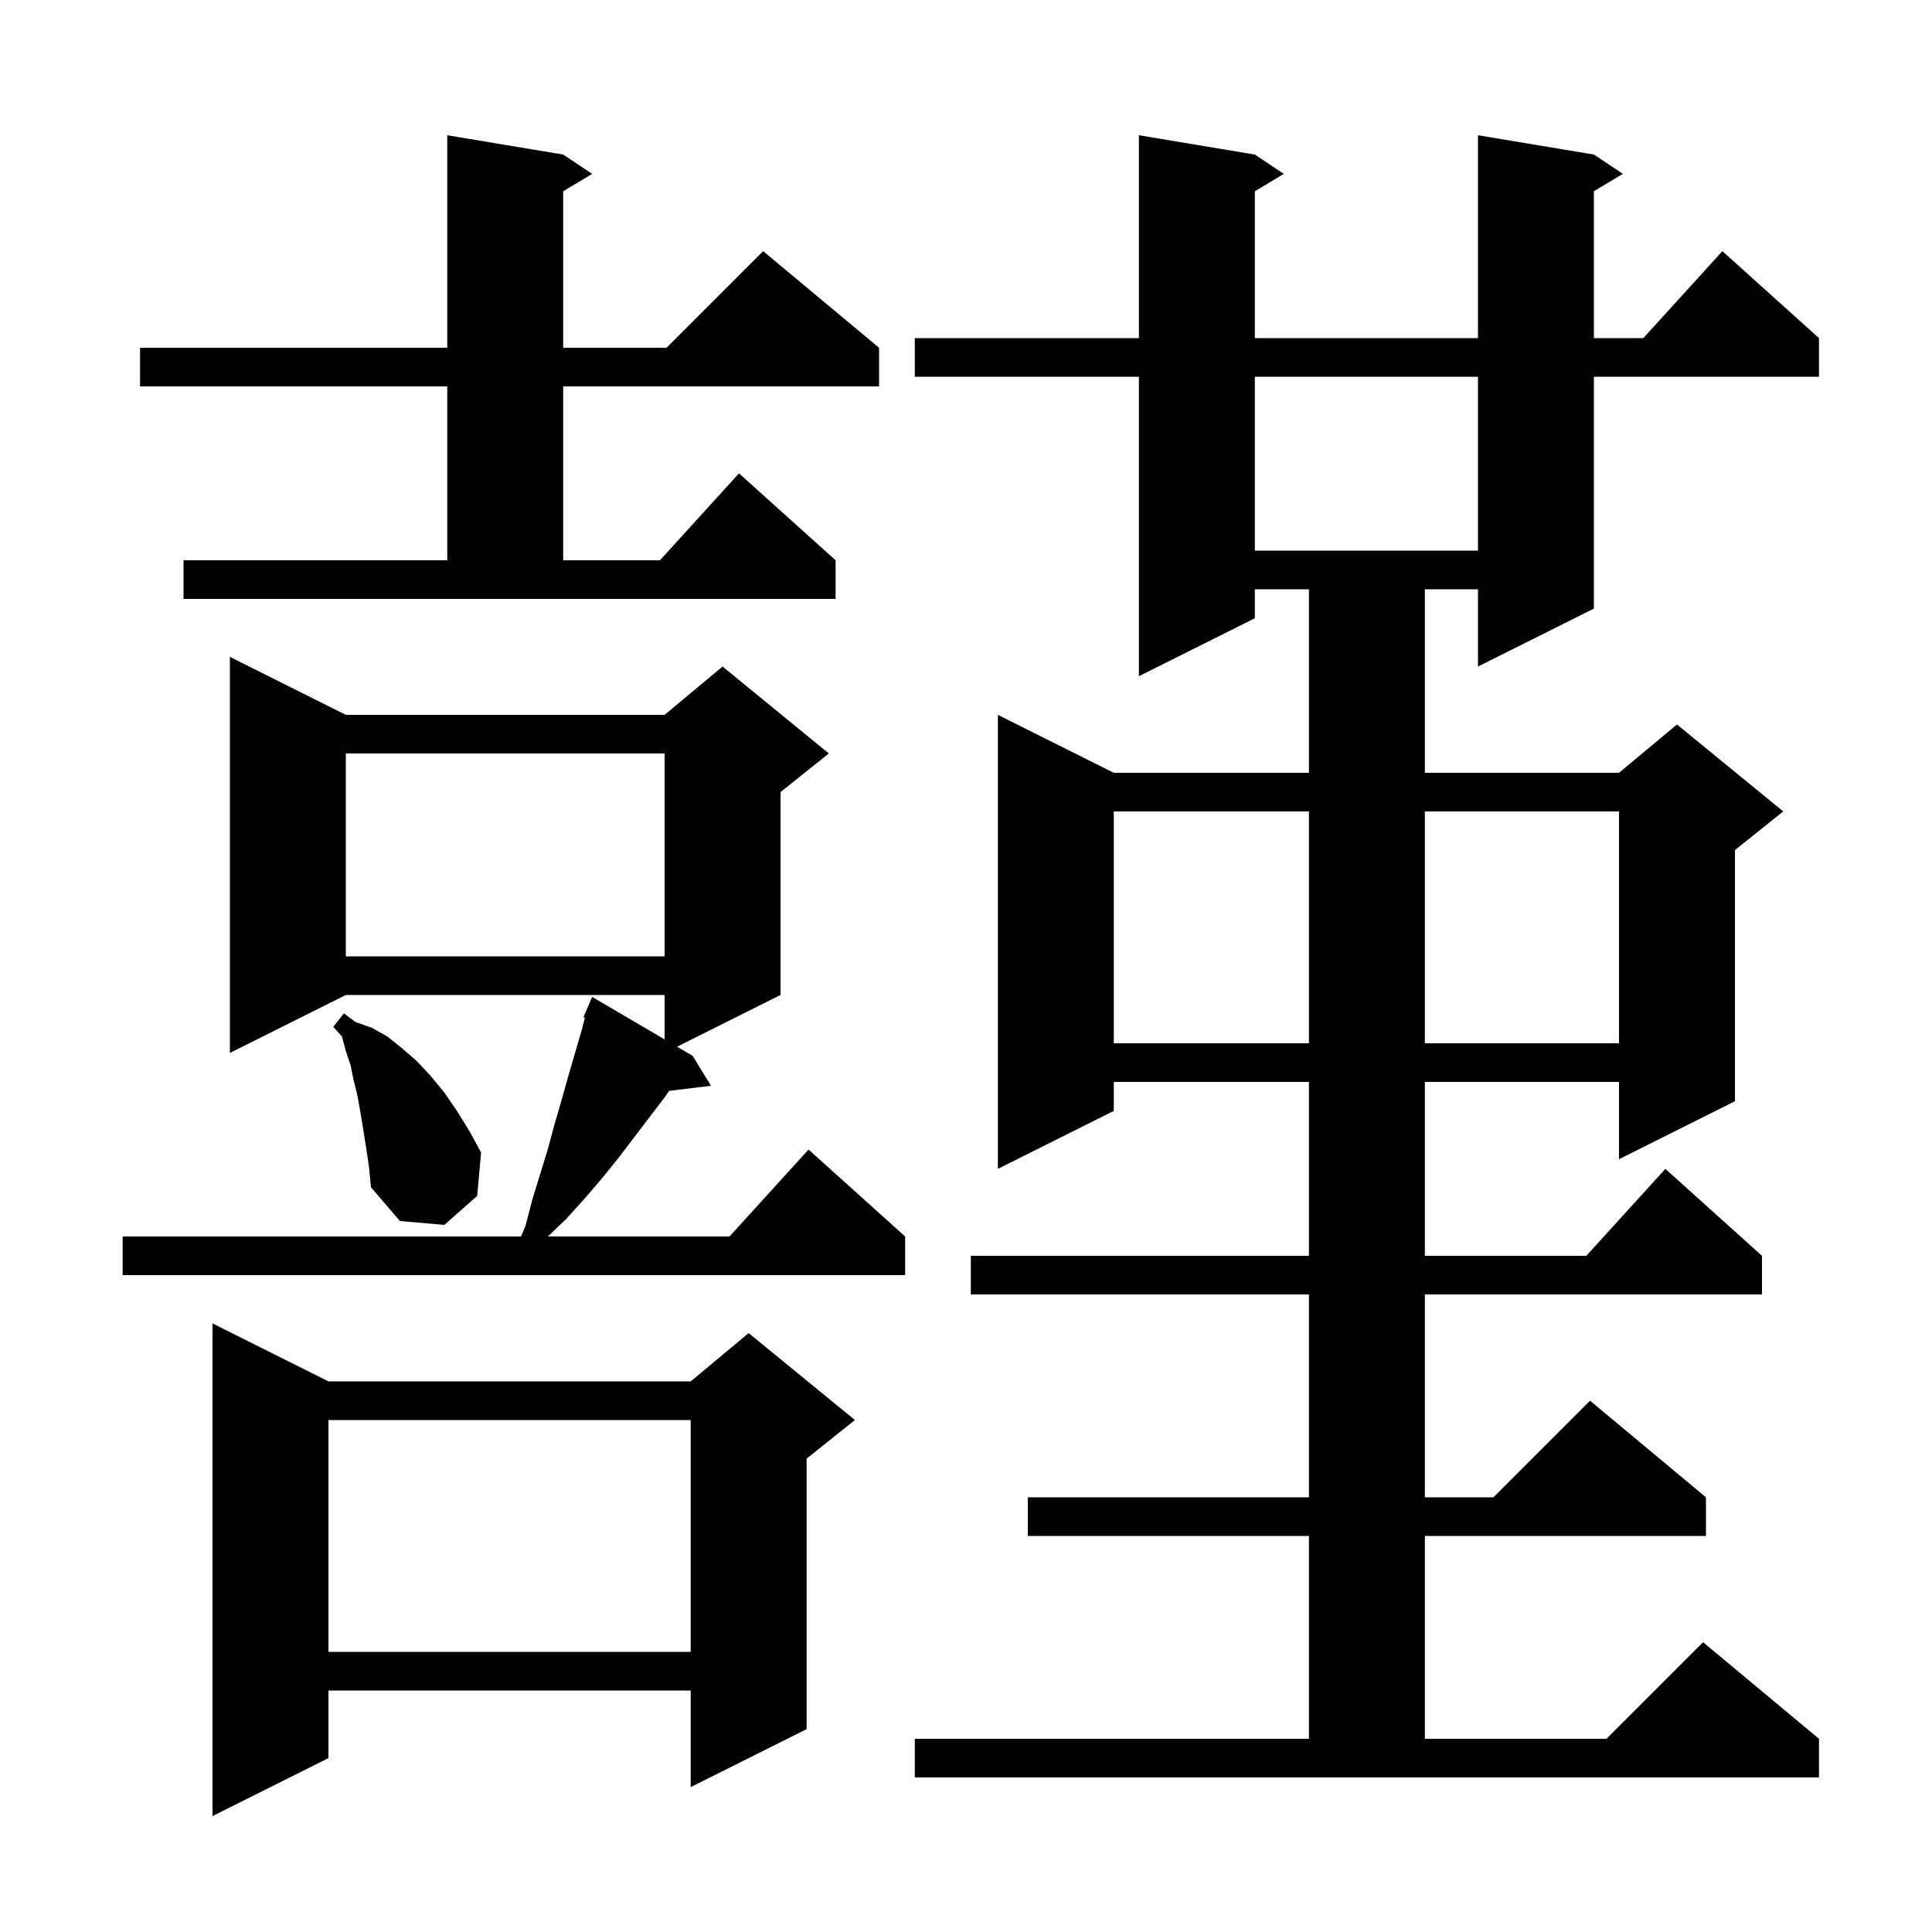<svg xmlns="http://www.w3.org/2000/svg" xmlns:xlink="http://www.w3.org/1999/xlink" version="1.1" baseProfile="full" viewBox="0 0 200 200" width="200" height="200"><g fill="currentColor"><path d="M 34.0 143.0 L 71.5 143.0 L 77.5 138.0 L 88.5 147.0 L 83.5 151.0 L 83.5 179.0 L 71.5 185.0 L 71.5 175.0 L 34.0 175.0 L 34.0 182.0 L 22.0 188.0 L 22.0 137.0 Z M 94.7 180.0 L 135.5 180.0 L 135.5 159.0 L 106.4 159.0 L 106.4 155.0 L 135.5 155.0 L 135.5 134.0 L 100.5 134.0 L 100.5 130.0 L 135.5 130.0 L 135.5 112.0 L 115.3 112.0 L 115.3 115.0 L 103.3 121.0 L 103.3 74.0 L 115.3 80.0 L 135.5 80.0 L 135.5 61.0 L 129.9 61.0 L 129.9 64.0 L 117.9 70.0 L 117.9 39.0 L 94.7 39.0 L 94.7 35.0 L 117.9 35.0 L 117.9 14.0 L 129.9 16.0 L 132.9 18.0 L 129.9 19.8 L 129.9 35.0 L 153.0 35.0 L 153.0 14.0 L 165.0 16.0 L 168.0 18.0 L 165.0 19.8 L 165.0 35.0 L 170.118 35.0 L 178.3 26.0 L 188.3 35.0 L 188.3 39.0 L 165.0 39.0 L 165.0 63.0 L 153.0 69.0 L 153.0 61.0 L 147.5 61.0 L 147.5 80.0 L 167.6 80.0 L 173.6 75.0 L 184.6 84.0 L 179.6 88.0 L 179.6 114.0 L 167.6 120.0 L 167.6 112.0 L 147.5 112.0 L 147.5 130.0 L 164.218 130.0 L 172.4 121.0 L 182.4 130.0 L 182.4 134.0 L 147.5 134.0 L 147.5 155.0 L 154.6 155.0 L 164.6 145.0 L 176.6 155.0 L 176.6 159.0 L 147.5 159.0 L 147.5 180.0 L 166.3 180.0 L 176.3 170.0 L 188.3 180.0 L 188.3 184.0 L 94.7 184.0 Z M 34.0 147.0 L 34.0 171.0 L 71.5 171.0 L 71.5 147.0 Z M 35.8 74.0 L 68.8 74.0 L 74.8 69.0 L 85.8 78.0 L 80.8 82.0 L 80.8 103.0 L 70.089 108.355 L 71.7 109.3 L 73.6 112.4 L 69.261 112.924 L 68.8 113.6 L 64.0 119.9 L 62.3 122.0 L 60.5 124.1 L 58.6 126.2 L 56.71 128.0 L 75.518 128.0 L 83.7 119.0 L 93.7 128.0 L 93.7 132.0 L 12.7 132.0 L 12.7 128.0 L 53.935 128.0 L 54.4 126.9 L 55.1 124.2 L 56.7 119.0 L 57.4 116.4 L 58.1 114.0 L 58.8 111.5 L 60.2 106.7 L 60.551 105.354 L 60.4 105.3 L 61.3 103.2 L 68.8 107.599 L 68.8 103.0 L 35.8 103.0 L 23.8 109.0 L 23.8 68.0 Z M 37.9 118.8 L 37.6 116.9 L 37.3 115.1 L 37.0 113.4 L 36.6 111.8 L 36.3 110.3 L 35.8 108.8 L 35.4 107.3 L 34.5 106.3 L 35.6 104.9 L 36.8 105.8 L 38.5 106.4 L 40.1 107.3 L 41.6 108.5 L 43.1 109.8 L 44.6 111.4 L 46.0 113.1 L 47.3 115.0 L 48.6 117.1 L 49.8 119.3 L 49.4 123.8 L 46.0 126.8 L 41.4 126.4 L 38.4 122.9 L 38.2 120.8 Z M 115.3 84.0 L 115.3 108.0 L 135.5 108.0 L 135.5 84.0 Z M 147.5 84.0 L 147.5 108.0 L 167.6 108.0 L 167.6 84.0 Z M 35.8 78.0 L 35.8 99.0 L 68.8 99.0 L 68.8 78.0 Z M 19.0 58.0 L 46.3 58.0 L 46.3 40.0 L 14.5 40.0 L 14.5 36.0 L 46.3 36.0 L 46.3 14.0 L 58.3 16.0 L 61.3 18.0 L 58.3 19.8 L 58.3 36.0 L 69.0 36.0 L 79.0 26.0 L 91.0 36.0 L 91.0 40.0 L 58.3 40.0 L 58.3 58.0 L 68.318 58.0 L 76.5 49.0 L 86.5 58.0 L 86.5 62.0 L 19.0 62.0 Z M 129.9 39.0 L 129.9 57.0 L 153.0 57.0 L 153.0 39.0 Z "/></g></svg>